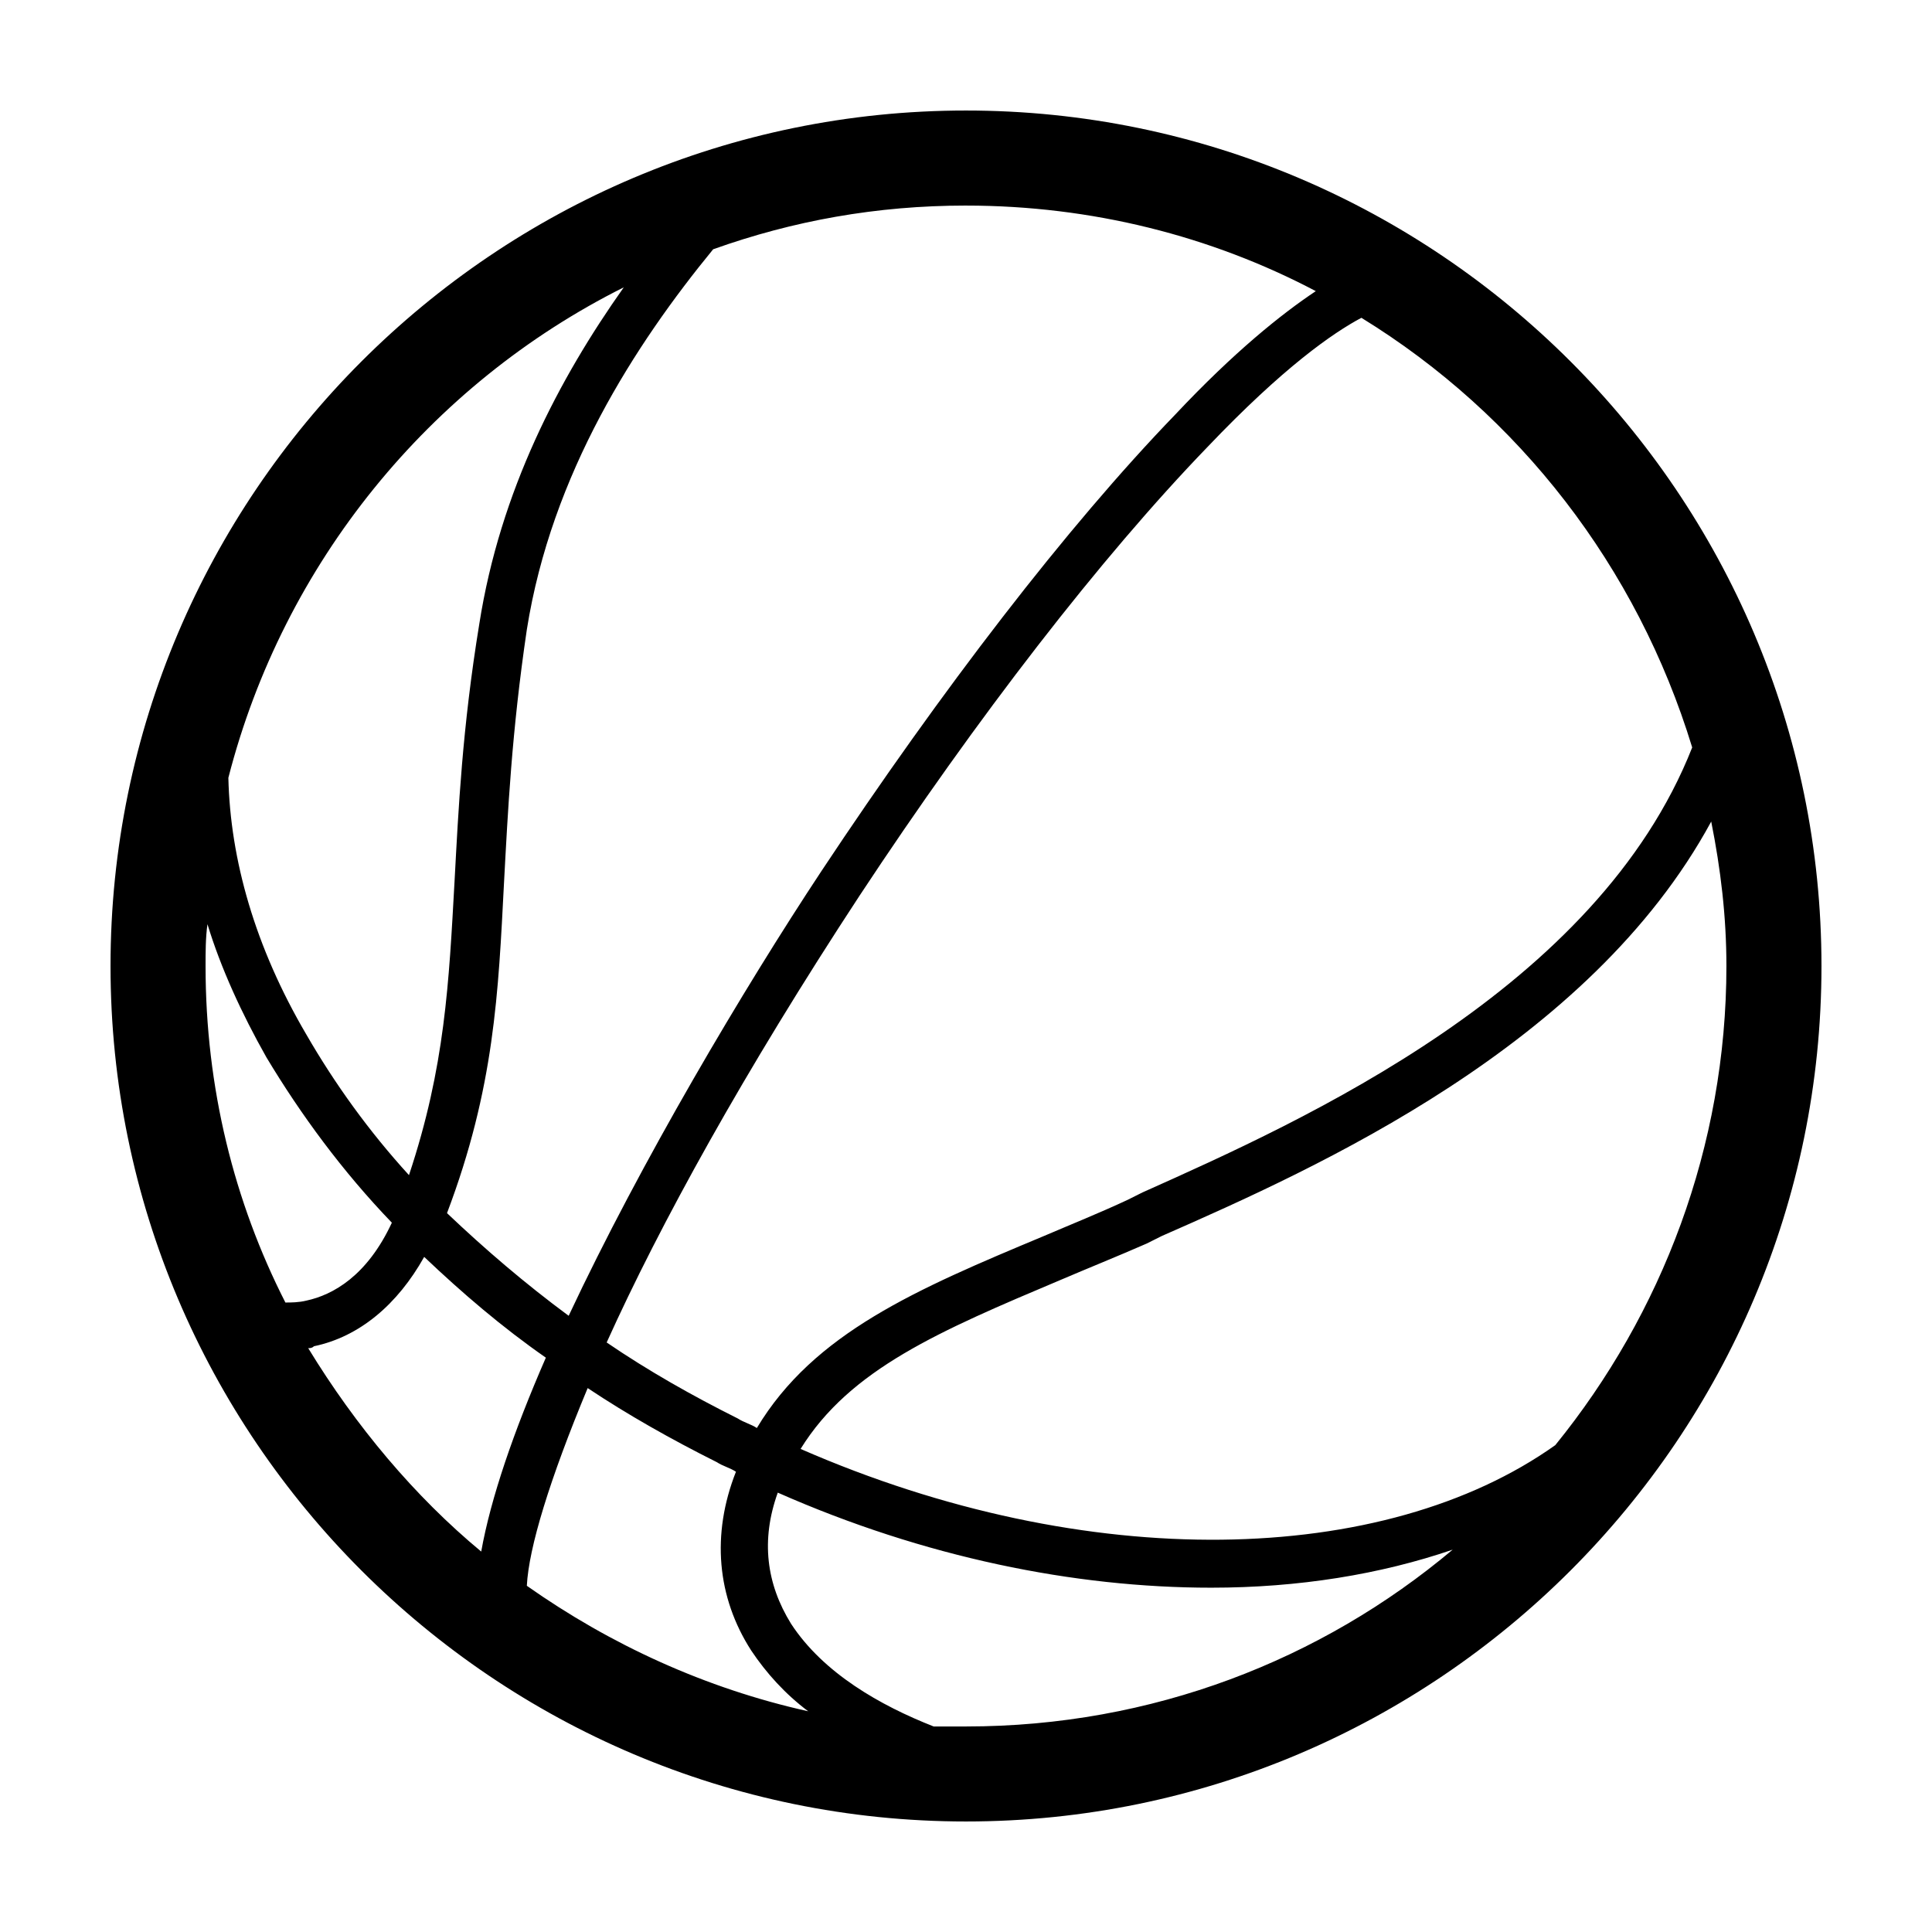 <?xml version="1.0" encoding="UTF-8"?>
<!-- The Best Svg Icon site in the world: iconSvg.co, Visit us! https://iconsvg.co -->
<svg fill="#000000" width="800px" height="800px" version="1.1" viewBox="144 144 512 512" xmlns="http://www.w3.org/2000/svg">
 <path d="m400 173.29c-124.95 0-226.71 101.77-226.71 226.71s101.77 226.71 226.71 226.71 226.71-101.77 226.71-226.71c-0.004-124.95-101.77-226.71-226.71-226.71zm0 25.191c33.25 0 64.992 8.062 92.699 22.672-9.07 6.047-21.664 16.121-37.281 32.746-28.719 29.727-61.969 73.051-93.707 120.91-20.656 31.234-47.863 77.082-67.008 117.89-11.586-8.566-22.168-17.633-32.242-27.207 12.594-33.25 13.602-58.441 15.113-87.664 1.008-18.641 2.016-39.801 6.047-67.008 6.551-41.312 28.719-75.57 49.375-100.76 21.156-7.555 43.324-11.582 67.004-11.582zm-90.688 21.66c-17.129 24.184-32.746 53.906-38.289 89.176-4.535 27.711-5.543 49.375-6.551 68.016-1.512 27.207-2.519 49.375-12.09 78.09-10.578-11.586-19.648-24.184-27.207-37.281-13.602-23.176-20.152-46.352-20.656-68.016 14.613-56.93 53.406-104.29 104.79-129.98zm-89.68 269.04c-13.602-26.699-21.156-56.93-21.156-89.172 0-3.527 0-7.559 0.504-11.082 3.527 11.586 9.07 23.68 15.617 35.266 9.07 15.113 20.152 30.23 33.25 43.832-6.551 14.105-15.617 19.145-22.672 20.656-2.016 0.5-4.031 0.5-5.543 0.5zm6.047 12.094c0.504 0 1.008 0 1.512-0.504 12.09-2.519 22.168-11.082 29.223-23.68 10.078 9.574 20.656 18.641 32.242 26.703-8.566 19.648-14.609 37.281-17.129 51.387-17.633-14.609-33.25-33.25-45.848-53.906zm57.938 62.977c0.504-10.078 6.047-28.215 16.121-52.395 10.578 7.055 22.168 13.602 34.258 19.648 1.512 1.008 3.527 1.512 5.039 2.519-6.551 16.625-5.039 33.25 4.031 47.359 4.031 6.047 9.07 11.586 15.113 16.121-27.203-6.051-52.395-17.637-74.562-33.254zm116.38 37.281h-8.566c-14.105-5.543-29.223-14.105-37.785-27.207-6.551-10.578-8.062-22.168-3.527-34.762 38.793 17.129 78.594 25.191 114.87 25.191 23.176 0 44.84-3.527 63.984-10.078-34.762 29.223-79.602 46.855-128.97 46.855zm201.52-201.52c0 47.863-17.129 92.195-45.344 126.96-45.344 32.242-123.94 34.258-200.01 1.008 13.098-21.16 36.777-31.234 69.023-44.84 7.055-3.023 14.609-6.047 22.672-9.574l4.031-2.016c41.312-18.137 113.36-50.383 145.6-109.83 2.516 12.598 4.027 25.191 4.027 38.293zm-154.67 59.953-4.031 2.016c-7.559 3.527-15.113 6.551-22.168 9.574-33.754 14.102-60.957 25.691-76.074 50.883-1.512-1.008-3.527-1.512-5.039-2.519-12.09-6.047-23.68-12.594-34.762-20.152 14.105-31.234 36.273-71.539 67.008-118.39 31.234-47.359 63.984-89.68 92.195-118.9 20.152-21.16 33.25-30.23 40.809-34.258 41.816 25.695 73.051 66 87.664 113.86-25.191 63.98-102.78 98.746-145.6 117.89z"/>
</svg>